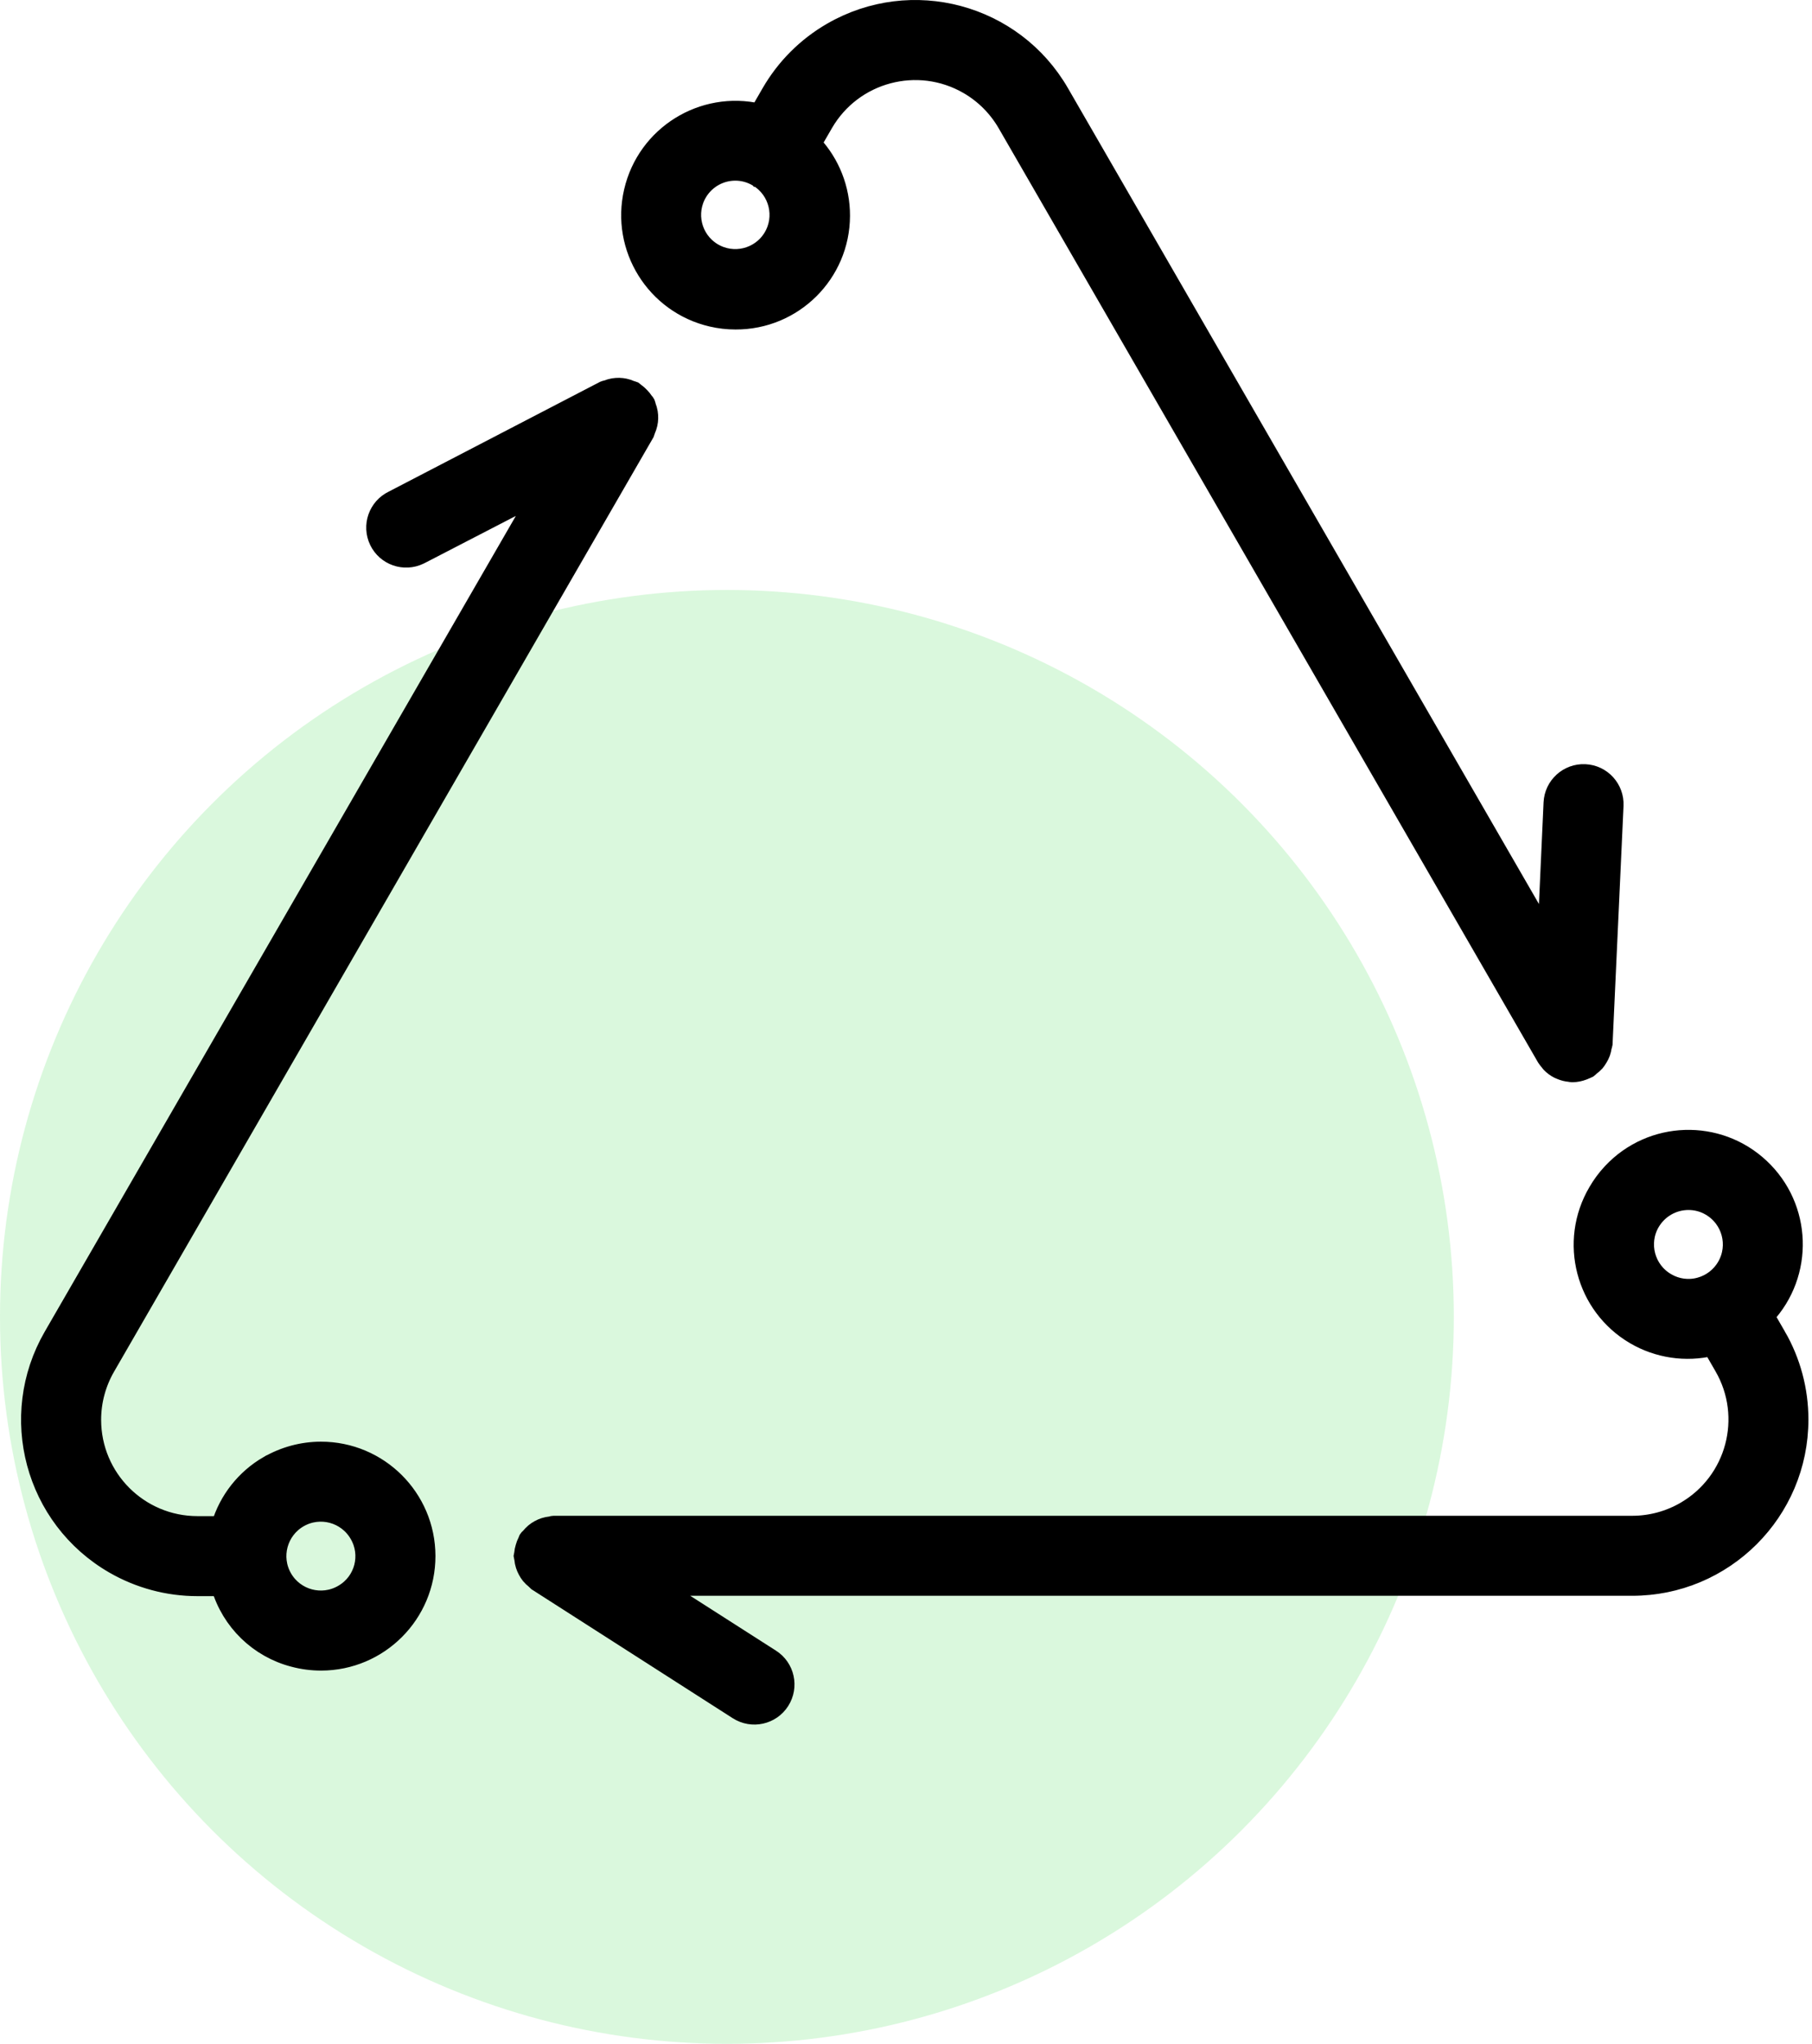 <?xml version="1.0" encoding="UTF-8"?>
<svg width="86px" height="97px" viewBox="0 0 86 97" version="1.1" xmlns="http://www.w3.org/2000/svg" xmlns:xlink="http://www.w3.org/1999/xlink">
    <!-- Generator: Sketch 61.2 (89653) - https://sketch.com -->
    <title>Group 32</title>
    <desc>Created with Sketch.</desc>
    <g id="Final" stroke="none" stroke-width="1" fill="none" fill-rule="evenodd">
        <g id="Cueblocks_for_good" transform="translate(-1021, -3268)">
            <g id="Group-42" transform="translate(130, 3091)">
                <g id="Group-32" transform="translate(891, 177)">
                    <circle id="Oval-Copy-3" fill="#BFF2C5" opacity="0.581" cx="34.5" cy="62.5" r="34.5"></circle>
                    <g id="Group-13" transform="translate(1, 0)">
                        <path d="M33.91,8.124 C34.266,8.125 34.615,8.22 34.924,8.398 C34.932,8.402 34.937,8.41 34.944,8.416 C34.954,8.416 34.968,8.416 34.978,8.426 C35.956,9.022 36.265,10.298 35.67,11.276 C35.075,12.254 33.798,12.564 32.82,11.969 C31.841,11.372 31.533,10.097 32.128,9.119 C32.506,8.498 33.183,8.12 33.909,8.124 L33.91,8.124 Z M33.91,15.188 C36.651,15.199 38.883,12.986 38.892,10.246 C38.898,8.971 38.413,7.745 37.539,6.818 L38.095,5.856 C39.485,3.457 42.555,2.638 44.955,4.026 C45.714,4.465 46.345,5.098 46.785,5.856 L72.382,50.19 C72.425,50.256 72.474,50.32 72.527,50.38 C72.549,50.405 72.565,50.435 72.589,50.46 C72.702,50.579 72.834,50.676 72.979,50.749 C73.012,50.766 73.044,50.777 73.08,50.791 C73.218,50.849 73.365,50.886 73.515,50.898 C73.535,50.898 73.553,50.912 73.576,50.912 L73.644,50.912 C73.809,50.909 73.972,50.876 74.125,50.818 C74.167,50.803 74.208,50.788 74.248,50.767 C74.287,50.749 74.328,50.742 74.368,50.719 C74.409,50.687 74.448,50.651 74.485,50.614 C74.569,50.555 74.645,50.489 74.713,50.414 C74.767,50.348 74.817,50.279 74.859,50.203 C74.908,50.125 74.949,50.041 74.981,49.954 C75.011,49.866 75.034,49.775 75.046,49.682 C75.061,49.636 75.075,49.588 75.085,49.538 L75.605,38.233 C75.642,37.433 75.025,36.754 74.225,36.718 C73.426,36.68 72.747,37.298 72.709,38.099 L72.42,44.462 L49.297,4.409 C47.111,0.622 42.269,-0.674 38.482,1.513 C37.279,2.207 36.281,3.205 35.585,4.409 L35.034,5.364 C32.357,4.744 29.683,6.409 29.062,9.086 C28.439,11.764 30.107,14.438 32.784,15.059 C33.153,15.145 33.532,15.188 33.91,15.188 L33.91,15.188 Z" id="Fill-1" fill="#000000"></path>
                        <path d="M33.91,8.124 C34.266,8.125 34.615,8.22 34.924,8.398 C34.932,8.402 34.937,8.41 34.944,8.416 C34.954,8.416 34.968,8.416 34.978,8.426 C35.956,9.022 36.265,10.298 35.67,11.276 C35.075,12.254 33.798,12.564 32.82,11.969 C31.841,11.372 31.533,10.097 32.128,9.119 C32.506,8.498 33.183,8.12 33.909,8.124 L33.91,8.124 Z M33.91,15.188 C36.651,15.199 38.883,12.986 38.892,10.246 C38.898,8.971 38.413,7.745 37.539,6.818 L38.095,5.856 C39.485,3.457 42.555,2.638 44.955,4.026 C45.714,4.465 46.345,5.098 46.785,5.856 L72.382,50.19 C72.425,50.256 72.474,50.32 72.527,50.38 C72.549,50.405 72.565,50.435 72.589,50.46 C72.702,50.579 72.834,50.676 72.979,50.749 C73.012,50.766 73.044,50.777 73.08,50.791 C73.218,50.849 73.365,50.886 73.515,50.898 C73.535,50.898 73.553,50.912 73.576,50.912 L73.644,50.912 C73.809,50.909 73.972,50.876 74.125,50.818 C74.167,50.803 74.208,50.788 74.248,50.767 C74.287,50.749 74.328,50.742 74.368,50.719 C74.409,50.687 74.448,50.651 74.485,50.614 C74.569,50.555 74.645,50.489 74.713,50.414 C74.767,50.348 74.817,50.279 74.859,50.203 C74.908,50.125 74.949,50.041 74.981,49.954 C75.011,49.866 75.034,49.775 75.046,49.682 C75.061,49.636 75.075,49.588 75.085,49.538 L75.605,38.233 C75.642,37.433 75.025,36.754 74.225,36.718 C73.426,36.68 72.747,37.298 72.709,38.099 L72.42,44.462 L49.297,4.409 C47.111,0.622 42.269,-0.674 38.482,1.513 C37.279,2.207 36.281,3.205 35.585,4.409 L35.034,5.364 C32.357,4.744 29.683,6.409 29.062,9.086 C28.439,11.764 30.107,14.438 32.784,15.059 C33.153,15.145 33.532,15.188 33.91,15.188 Z" id="Stroke-3" stroke="#000000" stroke-width="0.9"></path>
                        <path d="M15.27,75.657 C14.273,76.233 12.998,75.892 12.422,74.895 C11.846,73.899 12.188,72.624 13.184,72.048 C14.182,71.472 15.455,71.813 16.032,72.81 C16.61,73.793 16.284,75.06 15.3,75.639 C15.29,75.645 15.28,75.651 15.27,75.657 L15.27,75.657 Z M11.738,69.538 C10.645,70.17 9.836,71.195 9.476,72.405 L8.369,72.405 C5.596,72.404 3.349,70.156 3.35,67.383 C3.35,66.502 3.583,65.636 4.024,64.874 L29.615,20.544 C29.634,20.498 29.65,20.45 29.663,20.4 C29.702,20.31 29.735,20.217 29.756,20.121 C29.776,20.032 29.786,19.942 29.789,19.851 C29.791,19.761 29.784,19.671 29.77,19.581 C29.753,19.481 29.725,19.384 29.688,19.29 C29.677,19.241 29.664,19.193 29.646,19.146 C29.628,19.108 29.596,19.088 29.573,19.054 C29.52,18.972 29.459,18.897 29.393,18.828 C29.326,18.755 29.251,18.69 29.172,18.633 C29.141,18.612 29.119,18.578 29.086,18.557 C29.038,18.538 28.99,18.524 28.94,18.51 C28.847,18.467 28.75,18.434 28.65,18.413 C28.564,18.394 28.476,18.384 28.387,18.382 C28.295,18.381 28.204,18.386 28.115,18.401 C28.015,18.419 27.918,18.447 27.824,18.484 C27.779,18.503 27.73,18.502 27.68,18.525 L17.651,23.735 C16.931,24.082 16.628,24.948 16.975,25.67 C17.322,26.39 18.188,26.692 18.908,26.344 C18.934,26.333 18.956,26.321 18.98,26.308 L24.641,23.38 L1.512,63.428 C-0.674,67.212 0.623,72.054 4.408,74.241 C5.612,74.936 6.978,75.303 8.369,75.303 L9.473,75.303 C9.958,76.954 11.273,78.231 12.938,78.665 C13.363,78.779 13.801,78.836 14.242,78.836 C16.993,78.832 19.22,76.599 19.217,73.847 C19.212,71.096 16.979,68.868 14.228,68.872 C13.355,68.874 12.498,69.104 11.744,69.539 L11.738,69.538 Z" id="Fill-5" fill="#000000"></path>
                        <path d="M15.27,75.657 C14.273,76.233 12.998,75.892 12.422,74.895 C11.846,73.899 12.188,72.624 13.184,72.048 C14.182,71.472 15.455,71.813 16.032,72.81 C16.61,73.793 16.284,75.06 15.3,75.639 C15.29,75.645 15.28,75.651 15.27,75.657 Z M11.738,69.538 C10.645,70.17 9.836,71.195 9.476,72.405 L8.369,72.405 C5.596,72.404 3.349,70.156 3.35,67.383 C3.35,66.502 3.583,65.636 4.024,64.874 L29.615,20.544 C29.634,20.498 29.65,20.45 29.663,20.4 C29.702,20.31 29.735,20.217 29.756,20.121 C29.776,20.032 29.786,19.942 29.789,19.851 C29.791,19.761 29.784,19.671 29.77,19.581 C29.753,19.481 29.725,19.384 29.688,19.29 C29.677,19.241 29.664,19.193 29.646,19.146 C29.628,19.108 29.596,19.088 29.573,19.054 C29.52,18.972 29.459,18.897 29.393,18.828 C29.326,18.755 29.251,18.69 29.172,18.633 C29.141,18.612 29.119,18.578 29.086,18.557 C29.038,18.538 28.99,18.524 28.94,18.51 C28.847,18.467 28.75,18.434 28.65,18.413 C28.564,18.394 28.476,18.384 28.387,18.382 C28.295,18.381 28.204,18.386 28.115,18.401 C28.015,18.419 27.918,18.447 27.824,18.484 C27.779,18.503 27.73,18.502 27.68,18.525 L17.651,23.735 C16.931,24.082 16.628,24.948 16.975,25.67 C17.322,26.39 18.188,26.692 18.908,26.344 C18.934,26.333 18.956,26.321 18.98,26.308 L24.641,23.38 L1.512,63.428 C-0.674,67.212 0.623,72.054 4.408,74.241 C5.612,74.936 6.978,75.303 8.369,75.303 L9.473,75.303 C9.958,76.954 11.273,78.231 12.938,78.665 C13.363,78.779 13.801,78.836 14.242,78.836 C16.993,78.832 19.22,76.599 19.217,73.847 C19.212,71.096 16.979,68.868 14.228,68.872 C13.355,68.874 12.498,69.104 11.744,69.539 L11.738,69.538 Z" id="Stroke-7" stroke="#000000" stroke-width="0.9"></path>
                        <path d="M78.094,60.864 C77.098,60.291 76.755,59.019 77.327,58.023 C77.329,58.021 77.33,58.02 77.33,58.019 C77.704,57.373 78.393,56.976 79.139,56.976 C79.504,56.976 79.863,57.072 80.177,57.256 C81.175,57.833 81.515,59.109 80.938,60.105 C80.663,60.583 80.209,60.931 79.675,61.075 C79.142,61.221 78.571,61.144 78.094,60.864 L78.094,60.864 Z M83.319,63.411 L82.768,62.457 C84.647,60.45 84.545,57.3 82.54,55.421 C80.534,53.539 77.384,53.641 75.505,55.648 C75.242,55.929 75.013,56.238 74.821,56.571 C73.435,58.935 74.227,61.973 76.589,63.359 C77.696,64.008 79.012,64.203 80.259,63.903 L80.811,64.859 C82.198,67.259 81.376,70.33 78.975,71.717 C78.213,72.157 77.347,72.389 76.467,72.389 L25.277,72.389 C25.225,72.389 25.181,72.414 25.132,72.419 C25.034,72.43 24.937,72.449 24.843,72.479 C24.758,72.507 24.674,72.541 24.595,72.586 C24.515,72.629 24.439,72.679 24.369,72.738 C24.293,72.801 24.225,72.873 24.164,72.948 C24.133,72.989 24.088,73.013 24.061,73.056 C24.044,73.092 24.029,73.131 24.017,73.168 C23.972,73.254 23.937,73.344 23.912,73.439 C23.882,73.533 23.864,73.63 23.855,73.728 C23.845,73.767 23.837,73.806 23.831,73.845 C23.839,73.894 23.848,73.942 23.861,73.99 C23.87,74.089 23.889,74.187 23.919,74.28 C23.947,74.367 23.983,74.449 24.027,74.53 C24.068,74.609 24.117,74.685 24.172,74.753 C24.236,74.83 24.307,74.898 24.385,74.959 C24.419,74.995 24.455,75.031 24.493,75.064 L34.022,81.169 C34.699,81.601 35.597,81.403 36.028,80.728 C36.461,80.051 36.265,79.152 35.588,78.72 L30.221,75.286 L76.463,75.286 C80.835,75.286 84.38,71.742 84.38,67.371 C84.381,65.98 84.015,64.613 83.319,63.409 L83.319,63.411 Z" id="Fill-9" fill="#000000"></path>
                        <path d="M78.094,60.864 C77.098,60.291 76.755,59.019 77.327,58.023 C77.329,58.021 77.33,58.02 77.33,58.019 C77.704,57.373 78.393,56.976 79.139,56.976 C79.504,56.976 79.863,57.072 80.177,57.256 C81.175,57.833 81.515,59.109 80.938,60.105 C80.663,60.583 80.209,60.931 79.675,61.075 C79.142,61.221 78.571,61.144 78.094,60.864 Z M83.319,63.411 L82.768,62.457 C84.647,60.45 84.545,57.3 82.54,55.421 C80.534,53.539 77.384,53.641 75.505,55.648 C75.242,55.929 75.013,56.238 74.821,56.571 C73.435,58.935 74.227,61.973 76.589,63.359 C77.696,64.008 79.012,64.203 80.259,63.903 L80.811,64.859 C82.198,67.259 81.376,70.33 78.975,71.717 C78.213,72.157 77.347,72.389 76.467,72.389 L25.277,72.389 C25.225,72.389 25.181,72.414 25.132,72.419 C25.034,72.43 24.937,72.449 24.843,72.479 C24.758,72.507 24.674,72.541 24.595,72.586 C24.515,72.629 24.439,72.679 24.369,72.738 C24.293,72.801 24.225,72.873 24.164,72.948 C24.133,72.989 24.088,73.013 24.061,73.056 C24.044,73.092 24.029,73.131 24.017,73.168 C23.972,73.254 23.937,73.344 23.912,73.439 C23.882,73.533 23.864,73.63 23.855,73.728 C23.845,73.767 23.837,73.806 23.831,73.845 C23.839,73.894 23.848,73.942 23.861,73.99 C23.87,74.089 23.889,74.187 23.919,74.28 C23.947,74.367 23.983,74.449 24.027,74.53 C24.068,74.609 24.117,74.685 24.172,74.753 C24.236,74.83 24.307,74.898 24.385,74.959 C24.419,74.995 24.455,75.031 24.493,75.064 L34.022,81.169 C34.699,81.601 35.597,81.403 36.028,80.728 C36.461,80.051 36.265,79.152 35.588,78.72 L30.221,75.286 L76.463,75.286 C80.835,75.286 84.38,71.742 84.38,67.371 C84.381,65.98 84.015,64.613 83.319,63.409 L83.319,63.411 Z" id="Stroke-11" stroke="#000000" stroke-width="0.9"></path>
                    </g>
                </g>
            </g>
        </g>
    </g>
</svg>